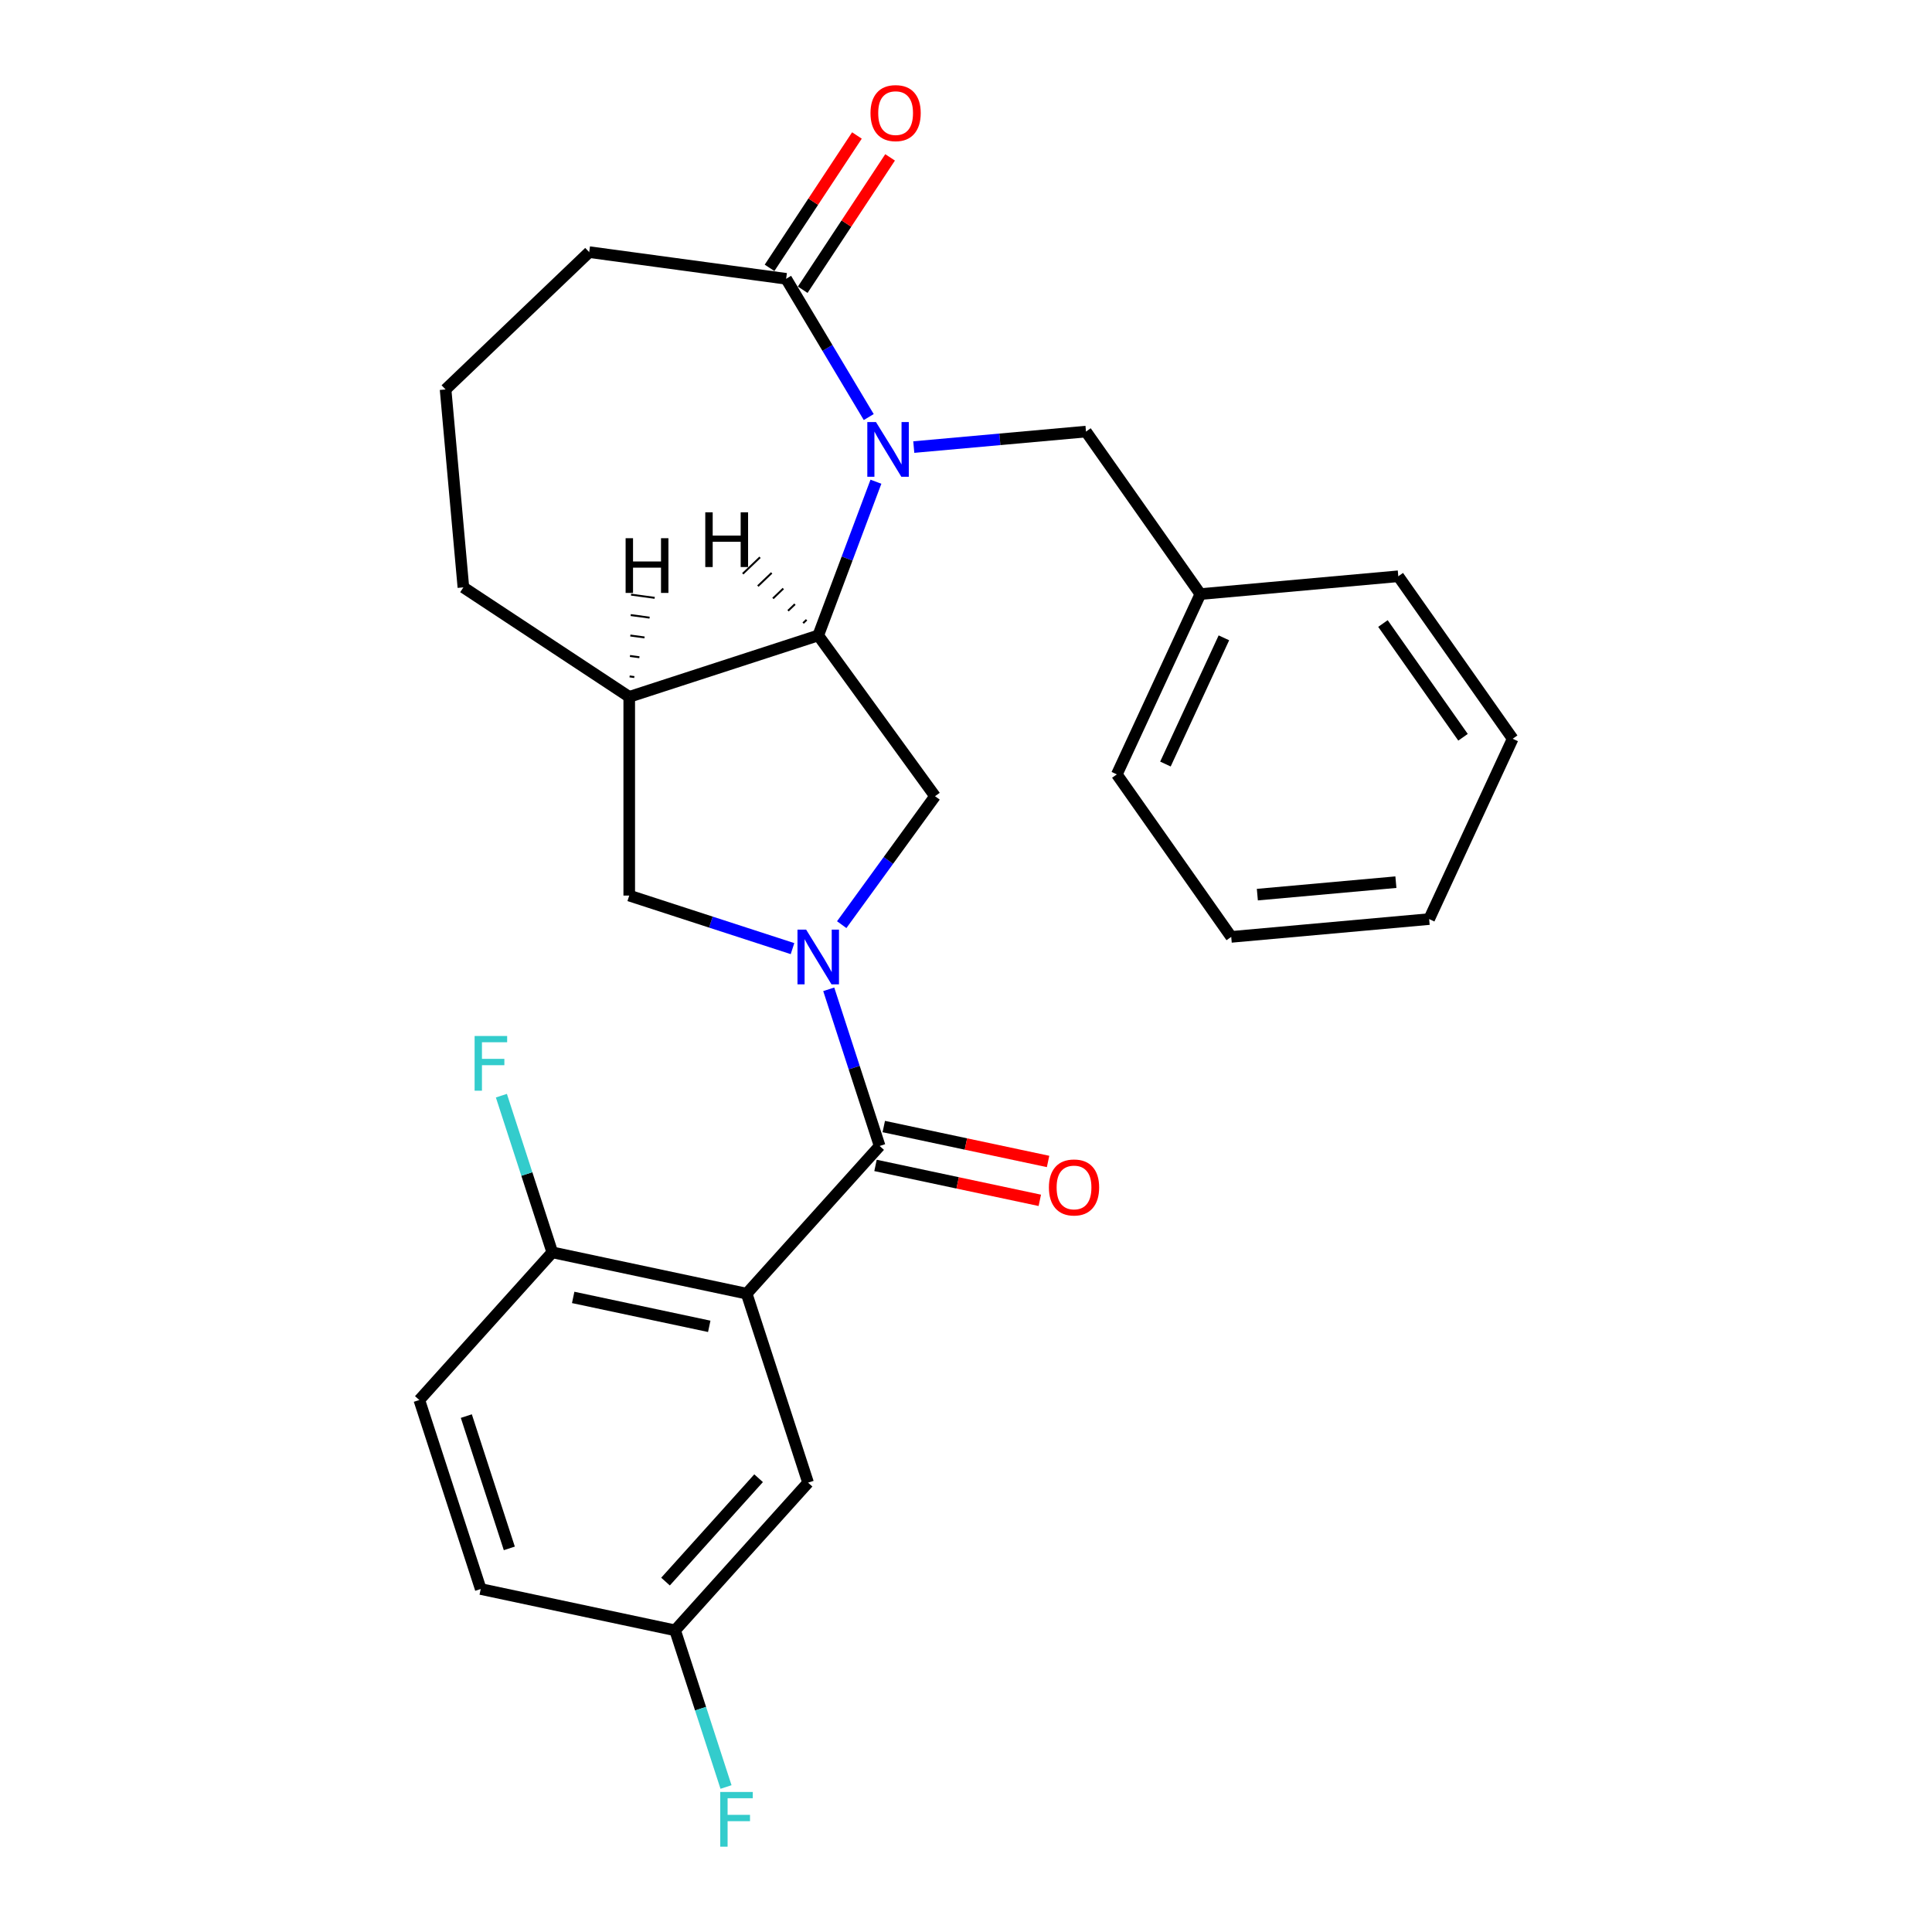 <?xml version='1.0' encoding='iso-8859-1'?>
<svg version='1.1' baseProfile='full'
              xmlns='http://www.w3.org/2000/svg'
                      xmlns:rdkit='http://www.rdkit.org/xml'
                      xmlns:xlink='http://www.w3.org/1999/xlink'
                  xml:space='preserve'
width='1000px' height='1000px' viewBox='0 0 1000 1000'>
<!-- END OF HEADER -->
<rect style='opacity:1.0;fill:#FFFFFF;stroke:none' width='1000' height='1000' x='0' y='0'> </rect>
<path class='bond-1' d='M 428.953,512.064 L 442.127,552.61' style='fill:none;fill-rule:evenodd;stroke:#0000FF;stroke-width:6px;stroke-linecap:butt;stroke-linejoin:miter;stroke-opacity:1' />
<path class='bond-1' d='M 442.127,552.61 L 455.301,593.157' style='fill:none;fill-rule:evenodd;stroke:#000000;stroke-width:6px;stroke-linecap:butt;stroke-linejoin:miter;stroke-opacity:1' />
<path class='bond-4' d='M 435.672,478.601 L 459.824,445.36' style='fill:none;fill-rule:evenodd;stroke:#0000FF;stroke-width:6px;stroke-linecap:butt;stroke-linejoin:miter;stroke-opacity:1' />
<path class='bond-4' d='M 459.824,445.36 L 483.975,412.118' style='fill:none;fill-rule:evenodd;stroke:#000000;stroke-width:6px;stroke-linecap:butt;stroke-linejoin:miter;stroke-opacity:1' />
<path class='bond-7' d='M 410.205,491.007 L 367.948,477.277' style='fill:none;fill-rule:evenodd;stroke:#0000FF;stroke-width:6px;stroke-linecap:butt;stroke-linejoin:miter;stroke-opacity:1' />
<path class='bond-7' d='M 367.948,477.277 L 325.692,463.547' style='fill:none;fill-rule:evenodd;stroke:#000000;stroke-width:6px;stroke-linecap:butt;stroke-linejoin:miter;stroke-opacity:1' />
<path class='bond-0' d='M 453.379,249.336 L 438.447,289.12' style='fill:none;fill-rule:evenodd;stroke:#0000FF;stroke-width:6px;stroke-linecap:butt;stroke-linejoin:miter;stroke-opacity:1' />
<path class='bond-0' d='M 438.447,289.12 L 423.516,328.904' style='fill:none;fill-rule:evenodd;stroke:#000000;stroke-width:6px;stroke-linecap:butt;stroke-linejoin:miter;stroke-opacity:1' />
<path class='bond-5' d='M 449.661,215.873 L 428.282,180.089' style='fill:none;fill-rule:evenodd;stroke:#0000FF;stroke-width:6px;stroke-linecap:butt;stroke-linejoin:miter;stroke-opacity:1' />
<path class='bond-5' d='M 428.282,180.089 L 406.902,144.305' style='fill:none;fill-rule:evenodd;stroke:#000000;stroke-width:6px;stroke-linecap:butt;stroke-linejoin:miter;stroke-opacity:1' />
<path class='bond-9' d='M 472.97,231.406 L 517.536,227.395' style='fill:none;fill-rule:evenodd;stroke:#0000FF;stroke-width:6px;stroke-linecap:butt;stroke-linejoin:miter;stroke-opacity:1' />
<path class='bond-9' d='M 517.536,227.395 L 562.103,223.384' style='fill:none;fill-rule:evenodd;stroke:#000000;stroke-width:6px;stroke-linecap:butt;stroke-linejoin:miter;stroke-opacity:1' />
<path class='bond-2' d='M 455.301,593.157 L 386.475,669.596' style='fill:none;fill-rule:evenodd;stroke:#000000;stroke-width:6px;stroke-linecap:butt;stroke-linejoin:miter;stroke-opacity:1' />
<path class='bond-11' d='M 453.163,603.218 L 495.682,612.256' style='fill:none;fill-rule:evenodd;stroke:#000000;stroke-width:6px;stroke-linecap:butt;stroke-linejoin:miter;stroke-opacity:1' />
<path class='bond-11' d='M 495.682,612.256 L 538.202,621.294' style='fill:none;fill-rule:evenodd;stroke:#FF0000;stroke-width:6px;stroke-linecap:butt;stroke-linejoin:miter;stroke-opacity:1' />
<path class='bond-11' d='M 457.44,583.096 L 499.959,592.134' style='fill:none;fill-rule:evenodd;stroke:#000000;stroke-width:6px;stroke-linecap:butt;stroke-linejoin:miter;stroke-opacity:1' />
<path class='bond-11' d='M 499.959,592.134 L 542.479,601.171' style='fill:none;fill-rule:evenodd;stroke:#FF0000;stroke-width:6px;stroke-linecap:butt;stroke-linejoin:miter;stroke-opacity:1' />
<path class='bond-8' d='M 386.475,669.596 L 285.865,648.21' style='fill:none;fill-rule:evenodd;stroke:#000000;stroke-width:6px;stroke-linecap:butt;stroke-linejoin:miter;stroke-opacity:1' />
<path class='bond-8' d='M 367.107,686.51 L 296.679,671.54' style='fill:none;fill-rule:evenodd;stroke:#000000;stroke-width:6px;stroke-linecap:butt;stroke-linejoin:miter;stroke-opacity:1' />
<path class='bond-10' d='M 386.475,669.596 L 418.26,767.42' style='fill:none;fill-rule:evenodd;stroke:#000000;stroke-width:6px;stroke-linecap:butt;stroke-linejoin:miter;stroke-opacity:1' />
<path class='bond-3' d='M 423.516,328.904 L 483.975,412.118' style='fill:none;fill-rule:evenodd;stroke:#000000;stroke-width:6px;stroke-linecap:butt;stroke-linejoin:miter;stroke-opacity:1' />
<path class='bond-27' d='M 423.516,328.904 L 325.692,360.689' style='fill:none;fill-rule:evenodd;stroke:#000000;stroke-width:6px;stroke-linecap:butt;stroke-linejoin:miter;stroke-opacity:1' />
<path class='bond-31' d='M 417.49,320.815 L 415.705,322.521' style='fill:none;fill-rule:evenodd;stroke:#000000;stroke-width:1.0px;stroke-linecap:butt;stroke-linejoin:miter;stroke-opacity:1' />
<path class='bond-31' d='M 411.463,312.725 L 407.894,316.137' style='fill:none;fill-rule:evenodd;stroke:#000000;stroke-width:1.0px;stroke-linecap:butt;stroke-linejoin:miter;stroke-opacity:1' />
<path class='bond-31' d='M 405.437,304.636 L 400.084,309.754' style='fill:none;fill-rule:evenodd;stroke:#000000;stroke-width:1.0px;stroke-linecap:butt;stroke-linejoin:miter;stroke-opacity:1' />
<path class='bond-31' d='M 399.41,296.546 L 392.273,303.37' style='fill:none;fill-rule:evenodd;stroke:#000000;stroke-width:1.0px;stroke-linecap:butt;stroke-linejoin:miter;stroke-opacity:1' />
<path class='bond-31' d='M 393.383,288.457 L 384.462,296.987' style='fill:none;fill-rule:evenodd;stroke:#000000;stroke-width:1.0px;stroke-linecap:butt;stroke-linejoin:miter;stroke-opacity:1' />
<path class='bond-12' d='M 415.486,149.972 L 438.098,115.716' style='fill:none;fill-rule:evenodd;stroke:#000000;stroke-width:6px;stroke-linecap:butt;stroke-linejoin:miter;stroke-opacity:1' />
<path class='bond-12' d='M 438.098,115.716 L 460.71,81.46' style='fill:none;fill-rule:evenodd;stroke:#FF0000;stroke-width:6px;stroke-linecap:butt;stroke-linejoin:miter;stroke-opacity:1' />
<path class='bond-12' d='M 398.318,138.639 L 420.93,104.383' style='fill:none;fill-rule:evenodd;stroke:#000000;stroke-width:6px;stroke-linecap:butt;stroke-linejoin:miter;stroke-opacity:1' />
<path class='bond-12' d='M 420.93,104.383 L 443.542,70.127' style='fill:none;fill-rule:evenodd;stroke:#FF0000;stroke-width:6px;stroke-linecap:butt;stroke-linejoin:miter;stroke-opacity:1' />
<path class='bond-28' d='M 406.902,144.305 L 304.974,130.498' style='fill:none;fill-rule:evenodd;stroke:#000000;stroke-width:6px;stroke-linecap:butt;stroke-linejoin:miter;stroke-opacity:1' />
<path class='bond-6' d='M 325.692,360.689 L 325.692,463.547' style='fill:none;fill-rule:evenodd;stroke:#000000;stroke-width:6px;stroke-linecap:butt;stroke-linejoin:miter;stroke-opacity:1' />
<path class='bond-19' d='M 325.692,360.689 L 239.849,304.025' style='fill:none;fill-rule:evenodd;stroke:#000000;stroke-width:6px;stroke-linecap:butt;stroke-linejoin:miter;stroke-opacity:1' />
<path class='bond-32' d='M 328.326,350.439 L 325.88,350.108' style='fill:none;fill-rule:evenodd;stroke:#000000;stroke-width:1.0px;stroke-linecap:butt;stroke-linejoin:miter;stroke-opacity:1' />
<path class='bond-32' d='M 330.96,340.189 L 326.067,339.527' style='fill:none;fill-rule:evenodd;stroke:#000000;stroke-width:1.0px;stroke-linecap:butt;stroke-linejoin:miter;stroke-opacity:1' />
<path class='bond-32' d='M 333.594,329.94 L 326.255,328.945' style='fill:none;fill-rule:evenodd;stroke:#000000;stroke-width:1.0px;stroke-linecap:butt;stroke-linejoin:miter;stroke-opacity:1' />
<path class='bond-32' d='M 336.228,319.69 L 326.443,318.364' style='fill:none;fill-rule:evenodd;stroke:#000000;stroke-width:1.0px;stroke-linecap:butt;stroke-linejoin:miter;stroke-opacity:1' />
<path class='bond-32' d='M 338.862,309.44 L 326.631,307.783' style='fill:none;fill-rule:evenodd;stroke:#000000;stroke-width:1.0px;stroke-linecap:butt;stroke-linejoin:miter;stroke-opacity:1' />
<path class='bond-13' d='M 285.865,648.21 L 217.039,724.649' style='fill:none;fill-rule:evenodd;stroke:#000000;stroke-width:6px;stroke-linecap:butt;stroke-linejoin:miter;stroke-opacity:1' />
<path class='bond-15' d='M 285.865,648.21 L 272.69,607.664' style='fill:none;fill-rule:evenodd;stroke:#000000;stroke-width:6px;stroke-linecap:butt;stroke-linejoin:miter;stroke-opacity:1' />
<path class='bond-15' d='M 272.69,607.664 L 259.516,567.117' style='fill:none;fill-rule:evenodd;stroke:#33CCCC;stroke-width:6px;stroke-linecap:butt;stroke-linejoin:miter;stroke-opacity:1' />
<path class='bond-16' d='M 562.103,223.384 L 621.31,307.493' style='fill:none;fill-rule:evenodd;stroke:#000000;stroke-width:6px;stroke-linecap:butt;stroke-linejoin:miter;stroke-opacity:1' />
<path class='bond-14' d='M 418.26,767.42 L 349.435,843.859' style='fill:none;fill-rule:evenodd;stroke:#000000;stroke-width:6px;stroke-linecap:butt;stroke-linejoin:miter;stroke-opacity:1' />
<path class='bond-14' d='M 392.649,765.12 L 344.471,818.628' style='fill:none;fill-rule:evenodd;stroke:#000000;stroke-width:6px;stroke-linecap:butt;stroke-linejoin:miter;stroke-opacity:1' />
<path class='bond-29' d='M 217.039,724.649 L 248.824,822.473' style='fill:none;fill-rule:evenodd;stroke:#000000;stroke-width:6px;stroke-linecap:butt;stroke-linejoin:miter;stroke-opacity:1' />
<path class='bond-29' d='M 241.371,732.965 L 263.621,801.442' style='fill:none;fill-rule:evenodd;stroke:#000000;stroke-width:6px;stroke-linecap:butt;stroke-linejoin:miter;stroke-opacity:1' />
<path class='bond-17' d='M 349.435,843.859 L 248.824,822.473' style='fill:none;fill-rule:evenodd;stroke:#000000;stroke-width:6px;stroke-linecap:butt;stroke-linejoin:miter;stroke-opacity:1' />
<path class='bond-18' d='M 349.435,843.859 L 362.609,884.405' style='fill:none;fill-rule:evenodd;stroke:#000000;stroke-width:6px;stroke-linecap:butt;stroke-linejoin:miter;stroke-opacity:1' />
<path class='bond-18' d='M 362.609,884.405 L 375.783,924.951' style='fill:none;fill-rule:evenodd;stroke:#33CCCC;stroke-width:6px;stroke-linecap:butt;stroke-linejoin:miter;stroke-opacity:1' />
<path class='bond-22' d='M 621.31,307.493 L 578.072,400.823' style='fill:none;fill-rule:evenodd;stroke:#000000;stroke-width:6px;stroke-linecap:butt;stroke-linejoin:miter;stroke-opacity:1' />
<path class='bond-22' d='M 633.49,330.14 L 603.224,395.471' style='fill:none;fill-rule:evenodd;stroke:#000000;stroke-width:6px;stroke-linecap:butt;stroke-linejoin:miter;stroke-opacity:1' />
<path class='bond-23' d='M 621.31,307.493 L 723.754,298.273' style='fill:none;fill-rule:evenodd;stroke:#000000;stroke-width:6px;stroke-linecap:butt;stroke-linejoin:miter;stroke-opacity:1' />
<path class='bond-21' d='M 239.849,304.025 L 230.629,201.58' style='fill:none;fill-rule:evenodd;stroke:#000000;stroke-width:6px;stroke-linecap:butt;stroke-linejoin:miter;stroke-opacity:1' />
<path class='bond-20' d='M 304.974,130.498 L 230.629,201.58' style='fill:none;fill-rule:evenodd;stroke:#000000;stroke-width:6px;stroke-linecap:butt;stroke-linejoin:miter;stroke-opacity:1' />
<path class='bond-25' d='M 578.072,400.823 L 637.279,484.932' style='fill:none;fill-rule:evenodd;stroke:#000000;stroke-width:6px;stroke-linecap:butt;stroke-linejoin:miter;stroke-opacity:1' />
<path class='bond-24' d='M 723.754,298.273 L 782.961,382.383' style='fill:none;fill-rule:evenodd;stroke:#000000;stroke-width:6px;stroke-linecap:butt;stroke-linejoin:miter;stroke-opacity:1' />
<path class='bond-24' d='M 715.813,322.731 L 757.258,381.608' style='fill:none;fill-rule:evenodd;stroke:#000000;stroke-width:6px;stroke-linecap:butt;stroke-linejoin:miter;stroke-opacity:1' />
<path class='bond-26' d='M 782.961,382.383 L 739.724,475.712' style='fill:none;fill-rule:evenodd;stroke:#000000;stroke-width:6px;stroke-linecap:butt;stroke-linejoin:miter;stroke-opacity:1' />
<path class='bond-30' d='M 637.279,484.932 L 739.724,475.712' style='fill:none;fill-rule:evenodd;stroke:#000000;stroke-width:6px;stroke-linecap:butt;stroke-linejoin:miter;stroke-opacity:1' />
<path class='bond-30' d='M 650.802,463.061 L 722.513,456.606' style='fill:none;fill-rule:evenodd;stroke:#000000;stroke-width:6px;stroke-linecap:butt;stroke-linejoin:miter;stroke-opacity:1' />
<path  class='atom-0' d='M 417.256 481.173
L 426.536 496.173
Q 427.456 497.653, 428.936 500.333
Q 430.416 503.013, 430.496 503.173
L 430.496 481.173
L 434.256 481.173
L 434.256 509.493
L 430.376 509.493
L 420.416 493.093
Q 419.256 491.173, 418.016 488.973
Q 416.816 486.773, 416.456 486.093
L 416.456 509.493
L 412.776 509.493
L 412.776 481.173
L 417.256 481.173
' fill='#0000FF'/>
<path  class='atom-1' d='M 453.398 218.444
L 462.678 233.444
Q 463.598 234.924, 465.078 237.604
Q 466.558 240.284, 466.638 240.444
L 466.638 218.444
L 470.398 218.444
L 470.398 246.764
L 466.518 246.764
L 456.558 230.364
Q 455.398 228.444, 454.158 226.244
Q 452.958 224.044, 452.598 223.364
L 452.598 246.764
L 448.918 246.764
L 448.918 218.444
L 453.398 218.444
' fill='#0000FF'/>
<path  class='atom-12' d='M 542.912 614.622
Q 542.912 607.822, 546.272 604.022
Q 549.632 600.222, 555.912 600.222
Q 562.192 600.222, 565.552 604.022
Q 568.912 607.822, 568.912 614.622
Q 568.912 621.502, 565.512 625.422
Q 562.112 629.302, 555.912 629.302
Q 549.672 629.302, 546.272 625.422
Q 542.912 621.542, 542.912 614.622
M 555.912 626.102
Q 560.232 626.102, 562.552 623.222
Q 564.912 620.302, 564.912 614.622
Q 564.912 609.062, 562.552 606.262
Q 560.232 603.422, 555.912 603.422
Q 551.592 603.422, 549.232 606.222
Q 546.912 609.022, 546.912 614.622
Q 546.912 620.342, 549.232 623.222
Q 551.592 626.102, 555.912 626.102
' fill='#FF0000'/>
<path  class='atom-13' d='M 450.566 58.542
Q 450.566 51.742, 453.926 47.943
Q 457.286 44.142, 463.566 44.142
Q 469.846 44.142, 473.206 47.943
Q 476.566 51.742, 476.566 58.542
Q 476.566 65.422, 473.166 69.343
Q 469.766 73.222, 463.566 73.222
Q 457.326 73.222, 453.926 69.343
Q 450.566 65.463, 450.566 58.542
M 463.566 70.022
Q 467.886 70.022, 470.206 67.142
Q 472.566 64.222, 472.566 58.542
Q 472.566 52.983, 470.206 50.182
Q 467.886 47.343, 463.566 47.343
Q 459.246 47.343, 456.886 50.142
Q 454.566 52.943, 454.566 58.542
Q 454.566 64.263, 456.886 67.142
Q 459.246 70.022, 463.566 70.022
' fill='#FF0000'/>
<path  class='atom-16' d='M 245.66 536.226
L 262.5 536.226
L 262.5 539.466
L 249.46 539.466
L 249.46 548.066
L 261.06 548.066
L 261.06 551.346
L 249.46 551.346
L 249.46 564.546
L 245.66 564.546
L 245.66 536.226
' fill='#33CCCC'/>
<path  class='atom-19' d='M 372.8 927.523
L 389.64 927.523
L 389.64 930.763
L 376.6 930.763
L 376.6 939.363
L 388.2 939.363
L 388.2 942.643
L 376.6 942.643
L 376.6 955.843
L 372.8 955.843
L 372.8 927.523
' fill='#33CCCC'/>
<path  class='atom-28' d='M 365.048 265.18
L 368.888 265.18
L 368.888 277.22
L 383.368 277.22
L 383.368 265.18
L 387.208 265.18
L 387.208 293.5
L 383.368 293.5
L 383.368 280.42
L 368.888 280.42
L 368.888 293.5
L 365.048 293.5
L 365.048 265.18
' fill='#000000'/>
<path  class='atom-29' d='M 323.817 278.577
L 327.657 278.577
L 327.657 290.617
L 342.137 290.617
L 342.137 278.577
L 345.977 278.577
L 345.977 306.897
L 342.137 306.897
L 342.137 293.817
L 327.657 293.817
L 327.657 306.897
L 323.817 306.897
L 323.817 278.577
' fill='#000000'/>
</svg>
